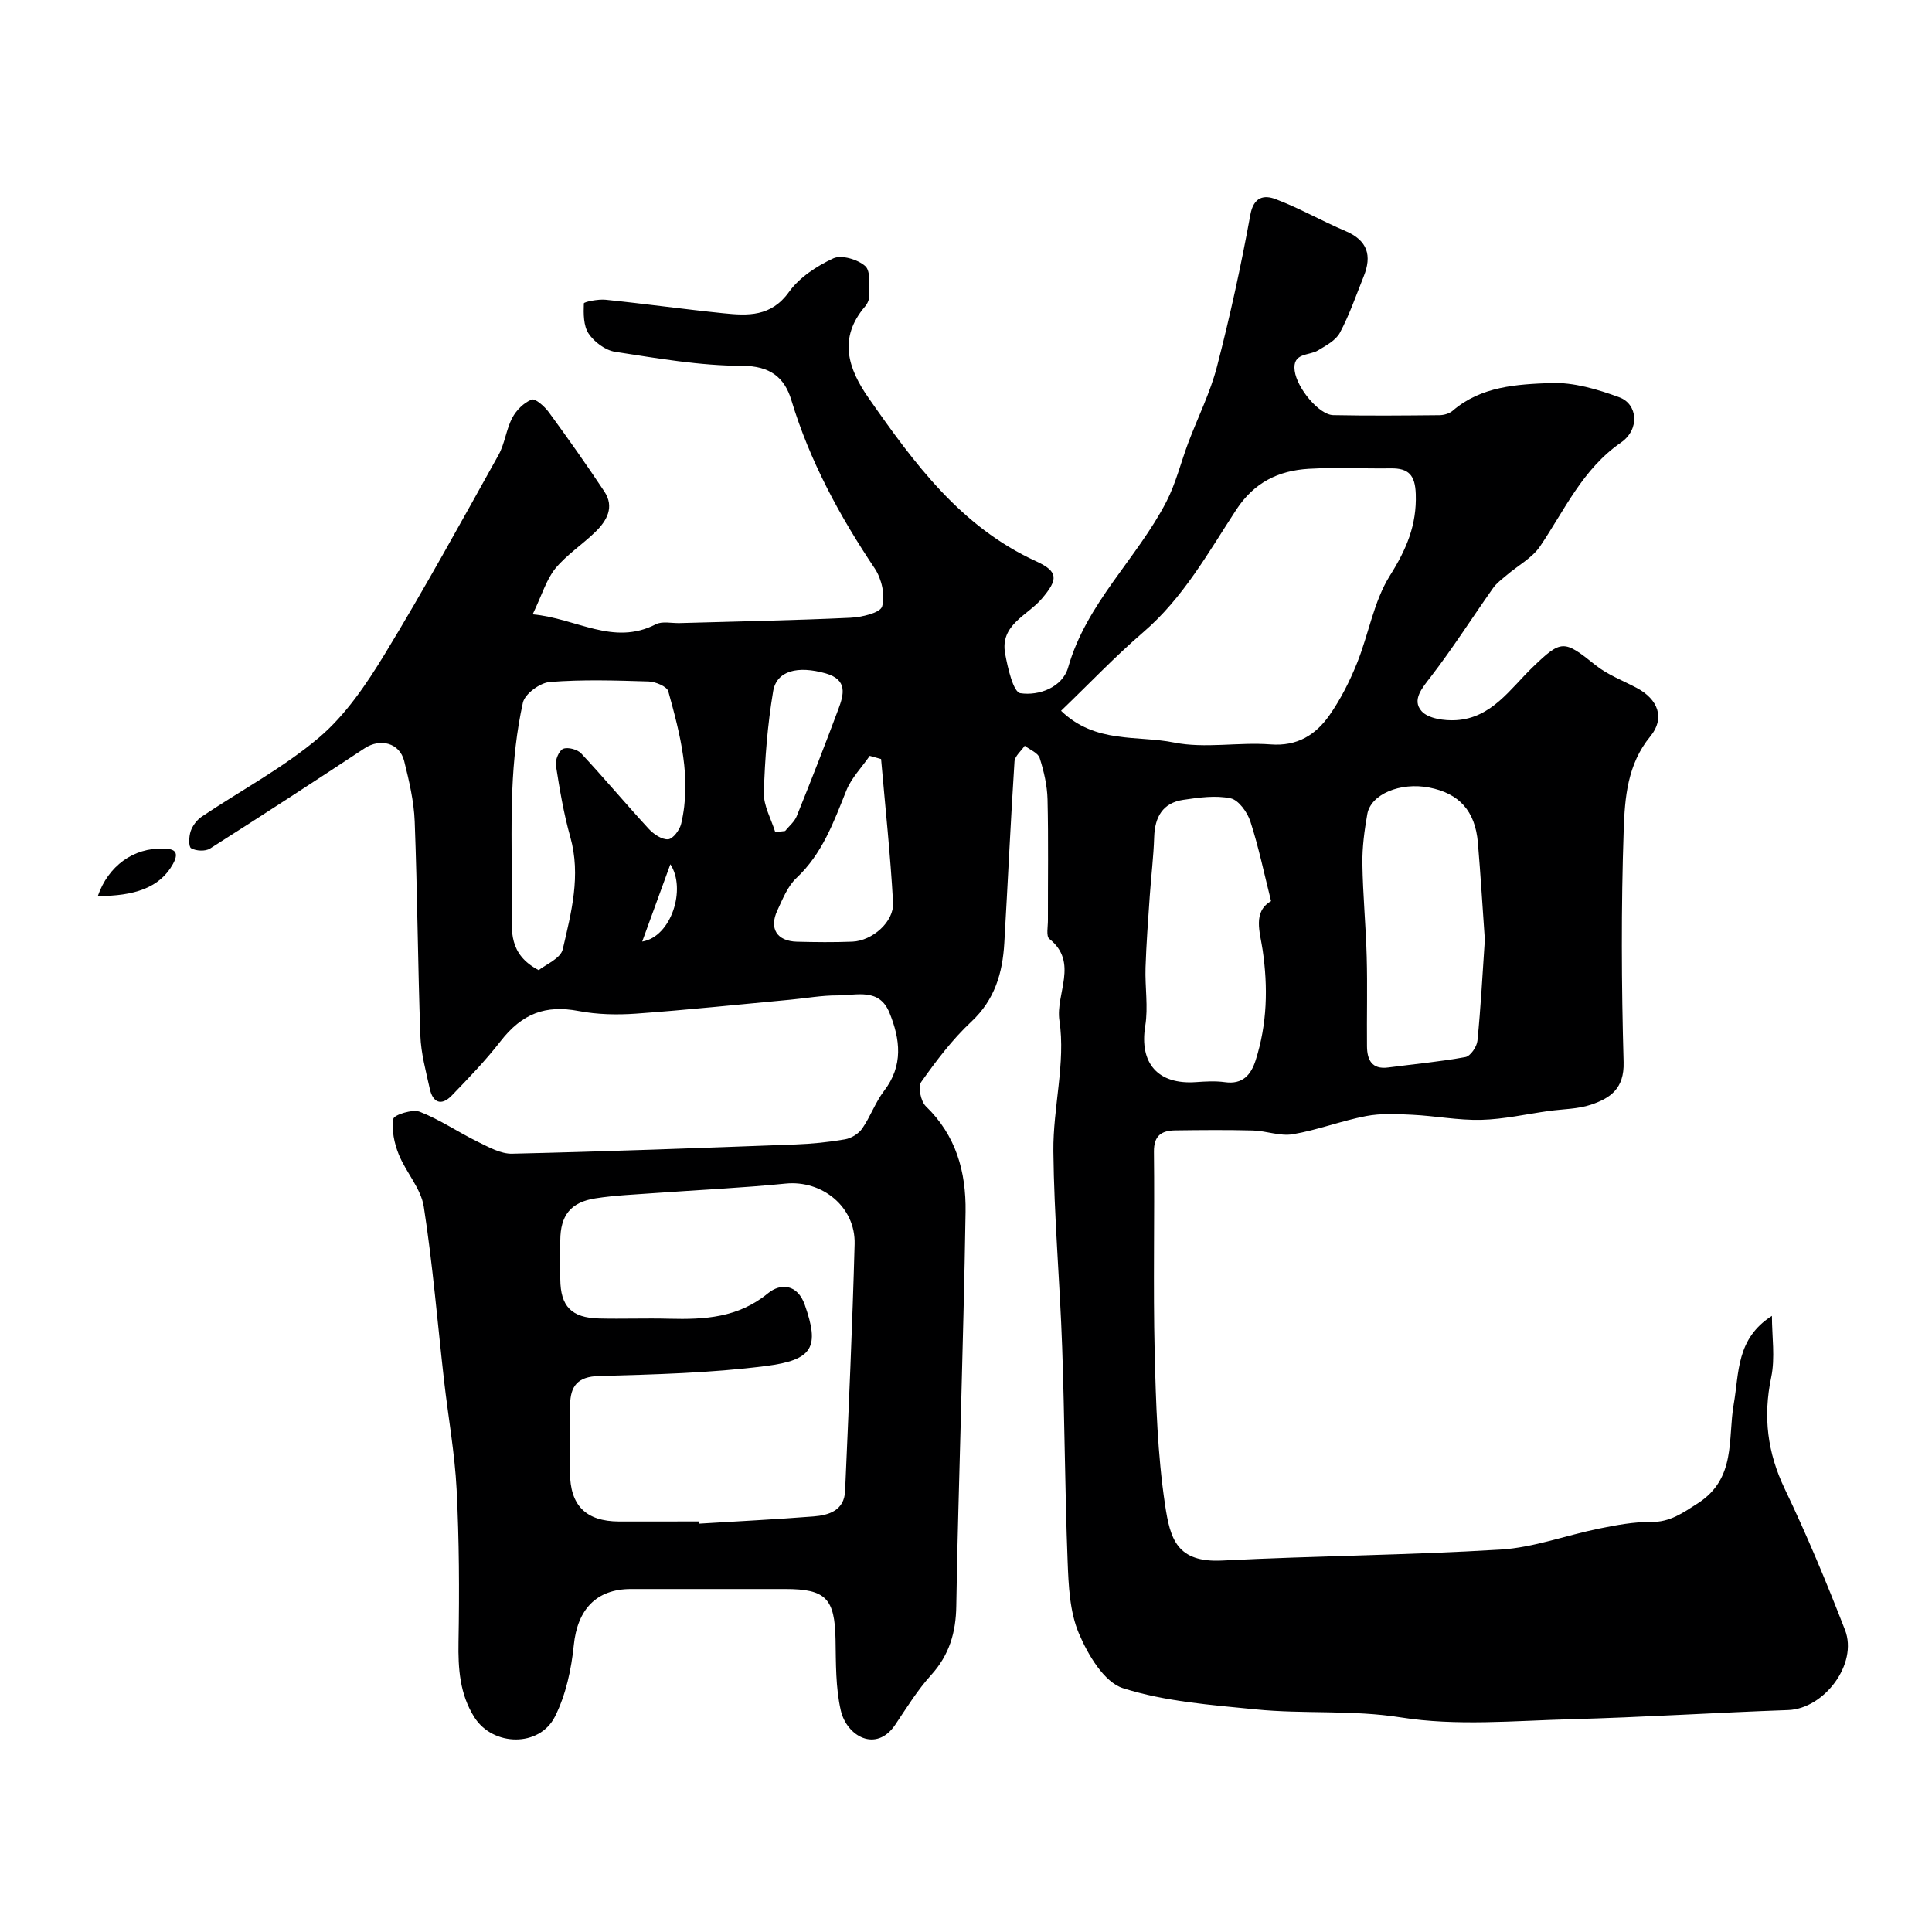 <svg enable-background="new 0 0 400 400" viewBox="0 0 400 400" xmlns="http://www.w3.org/2000/svg"><path d="m110.28 127.19c9.11.82 16.67 6.6 25.5 2.06 1.33-.69 3.28-.2 4.94-.25 11.77-.34 23.54-.55 35.3-1.1 2.35-.11 6.21-.99 6.61-2.34.69-2.3-.1-5.73-1.51-7.85-7.3-10.9-13.47-22.26-17.29-34.9-1.39-4.61-4.35-7.07-10.17-7.07-8.77-.01-17.57-1.56-26.29-2.9-2.03-.31-4.33-2.02-5.5-3.77-1.09-1.62-1.07-4.15-.99-6.25.01-.33 2.97-.92 4.5-.76 8.15.83 16.26 1.97 24.41 2.8 5.07.52 9.86.74 13.55-4.4 2.16-3.02 5.75-5.38 9.19-6.97 1.69-.78 5.07.22 6.61 1.6 1.17 1.05.75 3.99.84 6.09.03.74-.36 1.66-.85 2.24-5.66 6.59-3.54 12.92.73 19.02 9.39 13.44 19.04 26.62 34.63 33.75 4.67 2.14 4.62 3.76 1.19 7.78-2.96 3.47-8.67 5.38-7.58 11.35.54 2.97 1.69 7.98 3.15 8.2 3.88.59 8.73-1.24 9.9-5.34 3.79-13.31 14.21-22.49 20.32-34.28 1.99-3.85 3.02-8.18 4.56-12.27 1.98-5.25 4.54-10.33 5.93-15.72 2.69-10.38 4.99-20.89 6.91-31.44.69-3.79 2.9-4.12 5.21-3.25 4.96 1.87 9.61 4.55 14.5 6.62 4.58 1.94 5.49 5.08 3.76 9.38-1.57 3.92-2.95 7.96-4.93 11.67-.84 1.59-2.87 2.65-4.53 3.66-1.88 1.15-5.35.39-4.83 4.23.49 3.62 5.05 9.11 7.98 9.17 7.33.15 14.66.08 22 .01.92-.01 2.04-.33 2.72-.91 5.89-5.08 13.28-5.48 20.33-5.75 4.71-.18 9.68 1.3 14.19 2.96 3.8 1.4 4.28 6.63.34 9.36-7.97 5.52-11.65 13.95-16.76 21.49-1.65 2.43-4.59 3.98-6.91 5.97-.99.84-2.09 1.64-2.82 2.68-4.31 6.1-8.31 12.41-12.86 18.32-1.82 2.36-3.98 4.82-1.95 7.14 1.37 1.57 4.77 2.03 7.19 1.88 7.33-.45 11.15-6.46 15.82-10.96 5.96-5.74 6.45-5.7 12.99-.45 2.5 2.01 5.67 3.2 8.55 4.73 4.46 2.37 5.91 6.29 2.82 10.04-4.76 5.77-5.28 12.73-5.51 19.38-.55 16.01-.47 32.07-.02 48.09.15 5.46-2.76 7.44-6.75 8.78-2.74.92-5.8.9-8.71 1.3-4.67.65-9.33 1.72-14.01 1.84-4.75.12-9.51-.82-14.29-1.05-3.19-.16-6.47-.32-9.57.27-5.1.98-10.03 2.89-15.15 3.76-2.63.45-5.5-.7-8.27-.78-5.36-.14-10.72-.09-16.08-.02-2.83.04-4.45 1.07-4.41 4.44.16 13.83-.18 27.67.15 41.49.26 10.54.59 21.17 2.15 31.57 1.06 7.1 2.43 12.05 11.9 11.56 19.18-.98 38.41-1.1 57.58-2.27 6.86-.42 13.59-2.97 20.41-4.35 3.52-.71 7.13-1.4 10.7-1.36 3.96.05 6.55-1.84 9.71-3.86 8.03-5.16 6.17-13.33 7.45-20.58 1.13-6.44.47-13.5 7.9-18.23 0 4.25.7 8.65-.15 12.72-1.71 8.17-.79 15.59 2.82 23.13 4.57 9.53 8.63 19.31 12.46 29.17 2.73 7.02-4.31 16.32-11.76 16.59-15.04.53-30.07 1.5-45.11 1.9-11.69.32-23.62 1.44-35.04-.37-10.14-1.61-20.12-.67-30.11-1.67-9.24-.92-18.72-1.61-27.47-4.39-3.92-1.25-7.26-6.93-9.13-11.34-1.91-4.51-2.14-9.9-2.33-14.93-.57-14.76-.61-29.54-1.13-44.3-.47-13.54-1.68-27.07-1.82-40.61-.09-9.04 2.57-18.3 1.25-27.05-.84-5.56 4.06-12.02-2.09-16.91-.69-.55-.28-2.55-.29-3.87-.02-8.33.12-16.67-.08-25-.07-2.88-.75-5.82-1.63-8.58-.34-1.06-2.02-1.7-3.09-2.53-.73 1.08-2.04 2.13-2.12 3.25-.81 12.53-1.38 25.07-2.11 37.6-.36 6.19-1.96 11.73-6.83 16.28-3.93 3.67-7.25 8.07-10.37 12.48-.71 1-.09 4.01.95 5.02 6.26 6.05 8.35 13.57 8.23 21.87-.21 14.1-.62 28.2-.97 42.3-.32 13.1-.76 26.2-.95 39.3-.08 5.46-1.43 10.14-5.21 14.3-2.83 3.12-5.07 6.78-7.43 10.29-3.96 5.88-10.05 2.35-11.27-2.95-1.09-4.74-1-9.8-1.09-14.72-.16-8.46-2-10.43-10.38-10.43-10.67-.01-21.33-.01-32 0-7.24.01-11.07 4.33-11.81 11.61-.51 5.04-1.65 10.33-3.91 14.81-3.21 6.37-12.82 6.19-16.66.16-3.03-4.76-3.4-10.07-3.3-15.63.19-10.51.14-21.05-.39-31.54-.38-7.51-1.74-14.97-2.59-22.45-1.37-12.05-2.35-24.16-4.21-36.13-.59-3.78-3.7-7.11-5.19-10.83-.92-2.28-1.5-5.01-1.11-7.35.14-.83 3.97-2.05 5.48-1.46 4.16 1.62 7.93 4.22 11.97 6.2 2.27 1.11 4.78 2.54 7.15 2.48 19.54-.45 39.07-1.18 58.6-1.91 3.44-.13 6.9-.47 10.29-1.06 1.3-.22 2.81-1.14 3.56-2.21 1.72-2.47 2.73-5.45 4.55-7.83 4.02-5.24 3.36-10.67 1.11-16.18-2.12-5.22-6.86-3.56-10.76-3.58-3.26-.02-6.53.59-9.8.89-10.63.99-21.26 2.11-31.91 2.88-3.93.28-8.01.19-11.86-.54-6.89-1.31-11.72.5-16.21 6.28-3.07 3.96-6.58 7.6-10.07 11.21-2.13 2.21-3.92 1.53-4.56-1.4-.8-3.65-1.82-7.33-1.95-11.03-.53-14.76-.61-29.54-1.17-44.3-.16-4.2-1.16-8.41-2.18-12.52-.94-3.76-4.95-4.78-8.2-2.63-10.61 7-21.27 13.95-32 20.76-.97.61-2.89.51-3.91-.07-.55-.31-.47-2.43-.09-3.54.39-1.14 1.29-2.33 2.3-3.01 8.12-5.45 16.89-10.1 24.29-16.38 5.48-4.66 9.79-11.03 13.59-17.27 8.22-13.51 15.84-27.39 23.54-41.2 1.32-2.36 1.59-5.3 2.86-7.71.83-1.58 2.4-3.14 4.01-3.78.75-.29 2.68 1.42 3.55 2.61 3.95 5.39 7.81 10.85 11.5 16.41 2.13 3.21.54 6.03-1.81 8.33-2.71 2.65-6 4.77-8.37 7.66-1.86 2.33-2.74 5.46-4.66 9.45zm34.36 187.81c.01.15.02.31.03.46 7.92-.49 15.84-.88 23.75-1.5 3.22-.25 6.37-1.24 6.55-5.27.74-17.03 1.51-34.07 1.97-51.11.21-7.74-6.75-13.29-14.3-12.53-9 .9-18.04 1.31-27.07 1.96-4.1.3-8.22.46-12.27 1.09-5.17.8-7.28 3.55-7.3 8.72-.01 2.67-.02 5.33 0 8 .04 5.64 2.3 8.02 8.04 8.16 4.83.12 9.67-.08 14.5.05 7.33.19 14.3-.2 20.45-5.26 2.68-2.2 6.13-1.87 7.62 2.35 3.08 8.75 1.8 11.44-8.05 12.7-11.43 1.46-23.03 1.75-34.57 2.07-4.46.12-5.89 2.14-5.96 5.96-.09 4.66-.03 9.33-.02 14 .01 6.83 3.27 10.12 10.14 10.16 5.49.01 10.99-.01 16.49-.01zm75.04-167.84c7.11 6.87 15.78 5.04 23.38 6.57 6.42 1.29 13.34-.12 19.99.39 5.55.43 9.35-1.98 12.2-6.04 2.31-3.3 4.18-7 5.69-10.75 2.43-6.01 3.46-12.8 6.83-18.16 3.41-5.42 5.57-10.47 5.35-16.89-.13-3.86-1.43-5.36-5.15-5.31-5.66.08-11.34-.24-16.98.09-6.27.37-11.32 2.79-15.05 8.49-5.8 8.88-10.98 18.26-19.26 25.36-5.84 5.03-11.17 10.65-17 16.25zm87.74 47.4c-.47-6.62-.87-13.37-1.44-20.1-.56-6.56-3.87-10.21-10.1-11.41-5.96-1.15-12.08 1.37-12.8 5.52-.59 3.37-1.06 6.83-1.01 10.24.09 6.43.72 12.84.89 19.27.17 6.17 0 12.36.06 18.54.03 2.8.98 4.84 4.39 4.39 5.34-.7 10.71-1.19 16-2.16 1.03-.19 2.36-2.14 2.48-3.39.69-6.89 1.05-13.81 1.53-20.9zm-44.26-7.99c-1.42-5.66-2.56-11.17-4.28-16.48-.62-1.92-2.44-4.46-4.11-4.81-3.11-.65-6.56-.16-9.8.32-4.23.63-5.88 3.54-6.01 7.7-.13 4.1-.64 8.19-.92 12.28-.34 4.92-.71 9.83-.87 14.75-.13 4.03.58 8.16-.06 12.08-1.25 7.67 2.59 12.2 10.51 11.63 1.99-.14 4.02-.26 5.98.01 3.69.52 5.41-1.53 6.37-4.54 2.39-7.49 2.58-15.09 1.44-22.86-.53-3.64-2.1-7.86 1.75-10.08zm-151.63 14.29c1.35-1.11 4.54-2.4 4.98-4.32 1.76-7.59 3.81-15.26 1.56-23.26-1.37-4.85-2.2-9.86-2.98-14.84-.17-1.09.65-3.06 1.51-3.41.98-.4 2.96.13 3.74.97 4.76 5.1 9.24 10.47 13.97 15.6 1.01 1.1 2.72 2.26 4.02 2.17 1-.07 2.4-1.94 2.7-3.22 2.21-9.4-.19-18.46-2.67-27.43-.28-1-2.64-1.98-4.07-2.03-6.82-.21-13.69-.43-20.47.11-2.03.16-5.16 2.46-5.56 4.28-1.31 5.88-1.94 11.98-2.19 18.02-.34 8.15-.03 16.33-.1 24.49-.03 4.71-.72 9.57 5.56 12.87zm70.89-43.71c-.78-.22-1.56-.44-2.35-.66-1.66 2.4-3.82 4.6-4.87 7.24-2.61 6.53-4.97 13.05-10.32 18.07-1.81 1.7-2.84 4.34-3.93 6.68-1.76 3.76-.1 6.38 4.05 6.49 3.82.1 7.65.14 11.47-.01 4.13-.17 8.65-4.11 8.43-8.07-.55-9.93-1.62-19.83-2.48-29.74zm-21.91 15.14 2.04-.24c.82-1.01 1.93-1.91 2.4-3.06 2.97-7.35 5.85-14.73 8.62-22.15 1.14-3.04 1.98-6.11-2.61-7.42-5.77-1.64-10.17-.59-10.89 3.71-1.16 6.92-1.72 13.98-1.92 21-.08 2.69 1.52 5.44 2.36 8.16zm-27.55 22.65c6.04-.98 9.17-10.93 5.83-16-1.96 5.39-3.77 10.36-5.83 16z" fill="#000001"/><path d="m20.25 185.52c2.14-6.19 7.36-10.06 13.63-9.82 1.61.06 3.54.23 1.94 3.16-2.75 4.99-8.07 6.65-15.57 6.66z" fill="#000001"/></svg>
